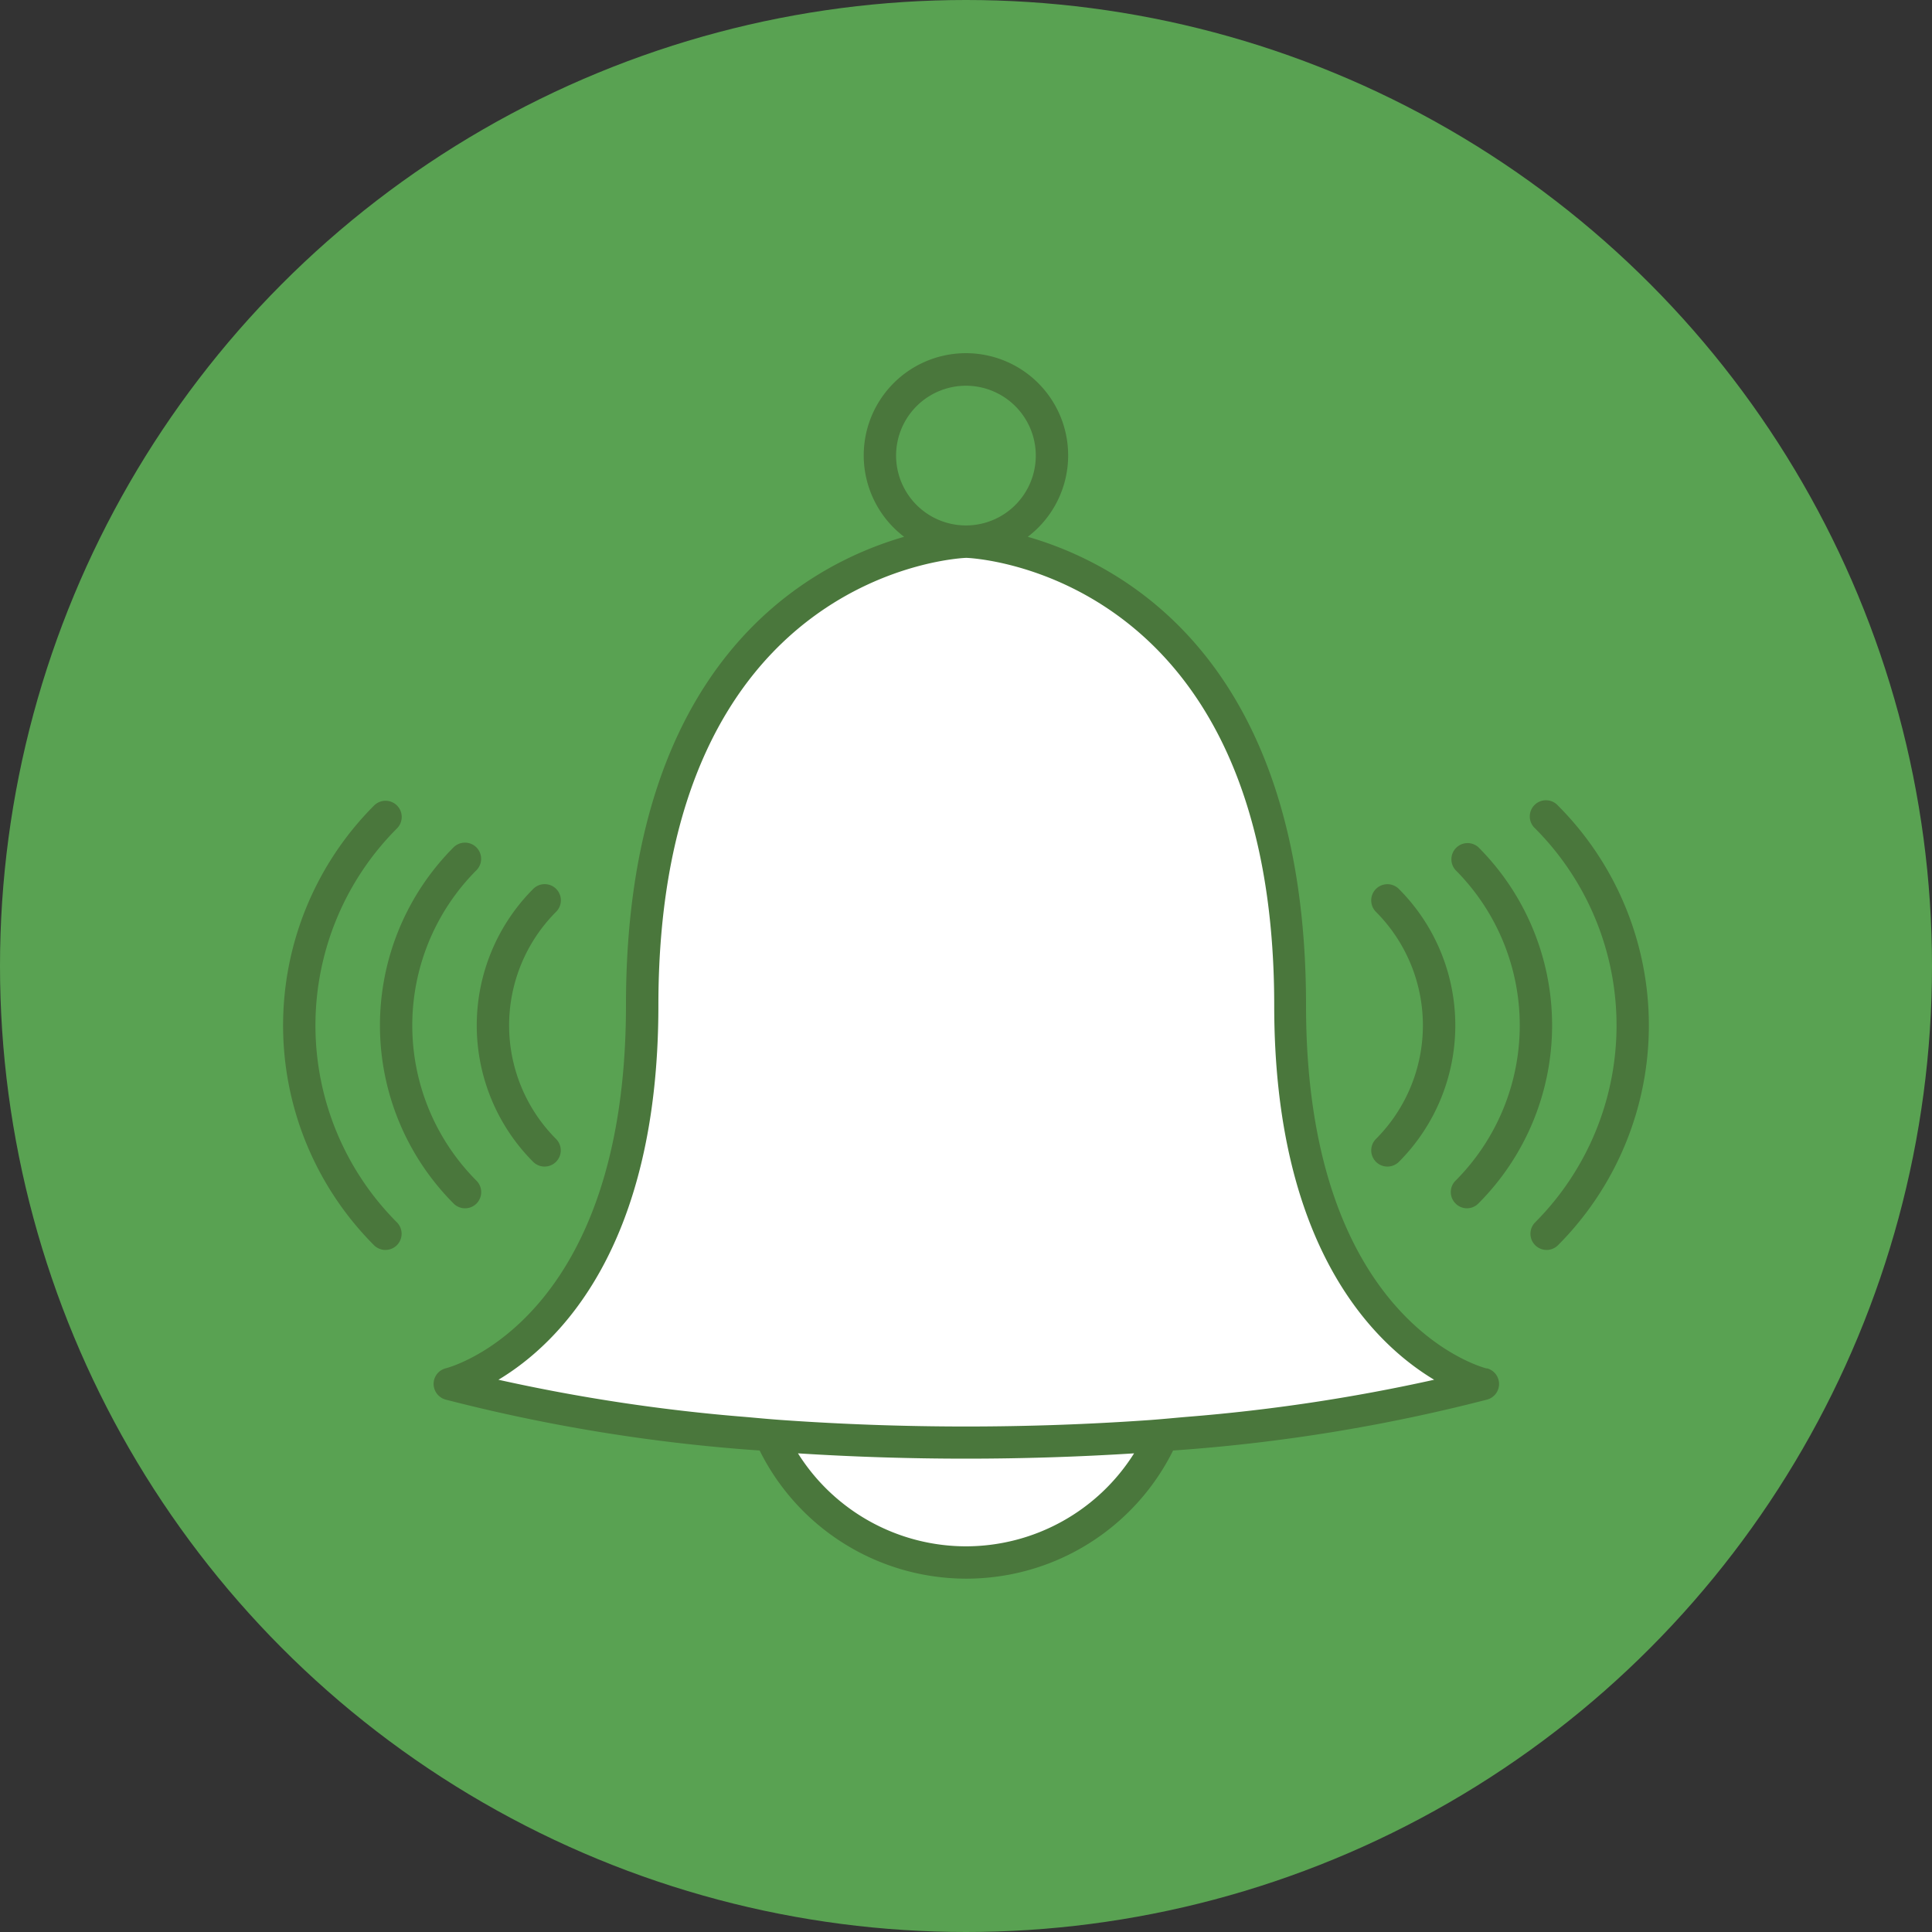 <svg id="Group_1253" data-name="Group 1253" xmlns="http://www.w3.org/2000/svg" width="32" height="32" viewBox="0 0 32 32">
  <rect x="0" y="0" width="32" height="32" fill="#333333" stroke="none"/>
  <circle id="Ellipse_13" data-name="Ellipse 13" cx="16" cy="16" r="16" fill="#59a252"/>
  <g id="Group_1321" data-name="Group 1321" transform="translate(-407.172 -192.125)">
    <g id="Group_1312" data-name="Group 1312">
      <path id="Path_1534" data-name="Path 1534" d="M419.922,215.9a3.561,3.561,0,0,0,6.5,0A43.527,43.527,0,0,1,419.922,215.9Z" fill="#fff"/>
    </g>
    <g id="Group_1313" data-name="Group 1313">
      <path id="Path_1535" data-name="Path 1535" d="M428.536,208.777c0-7.158-4.913-7.681-5.363-7.681s-5.364.523-5.364,7.681c0,5.477-3.189,6.272-3.189,6.272a28.939,28.939,0,0,0,5.3.85,43.527,43.527,0,0,0,6.5,0,28.865,28.865,0,0,0,5.3-.85S428.536,214.254,428.536,208.777Z" fill="#fff"/>
    </g>
    <g id="Group_1314" data-name="Group 1314">
      <path id="Path_1536" data-name="Path 1536" d="M431.791,214.79c-.122-.032-2.987-.834-2.987-6.013,0-5.661-2.986-7.293-4.609-7.761a1.693,1.693,0,1,0-2.048,0c-1.623.469-4.607,2.1-4.607,7.76,0,5.179-2.864,5.981-2.986,6.013a.265.265,0,0,0-.2.256.27.27,0,0,0,.2.262,28.724,28.724,0,0,0,5.2.843,3.823,3.823,0,0,0,6.848,0,28.721,28.721,0,0,0,5.2-.843.268.268,0,0,0,0-.518Zm-9.777-15.119a1.157,1.157,0,1,1,1.157,1.157A1.158,1.158,0,0,1,422.014,199.671Zm1.158,18.066a3.29,3.29,0,0,1-2.783-1.54c.914.058,1.848.088,2.784.088s1.868-.03,2.783-.088A3.292,3.292,0,0,1,423.172,217.737Zm3.654-2.144c-.2.017-.39.036-.589.051a43.412,43.412,0,0,1-6.131,0c-.2-.014-.392-.033-.588-.05a29.814,29.814,0,0,1-4.09-.616c1-.6,2.649-2.2,2.649-6.2,0-7.212,5.044-7.413,5.1-7.413s5.1.2,5.1,7.413c0,4,1.649,5.6,2.649,6.2A29.829,29.829,0,0,1,426.826,215.593Z" fill="#4a773c"/>
    </g>
    <g id="Group_1315" data-name="Group 1315">
      <path id="Path_1537" data-name="Path 1537" d="M416.192,211.447a.267.267,0,0,1-.189-.078,3.2,3.2,0,0,1,0-4.52.268.268,0,1,1,.379.379,2.664,2.664,0,0,0,0,3.762.268.268,0,0,1-.19.457Z" fill="#4a773c"/>
    </g>
    <g id="Group_1316" data-name="Group 1316">
      <path id="Path_1538" data-name="Path 1538" d="M414.874,212.138a.264.264,0,0,1-.189-.079,4.177,4.177,0,0,1,0-5.9.268.268,0,0,1,.379.379,3.641,3.641,0,0,0,0,5.143.269.269,0,0,1,0,.379A.265.265,0,0,1,414.874,212.138Z" fill="#4a773c"/>
    </g>
    <g id="Group_1317" data-name="Group 1317">
      <path id="Path_1539" data-name="Path 1539" d="M413.557,212.828a.268.268,0,0,1-.19-.078,5.154,5.154,0,0,1,0-7.282.268.268,0,1,1,.379.379,4.618,4.618,0,0,0,0,6.524.268.268,0,0,1-.189.457Z" fill="#4a773c"/>
    </g>
    <g id="Group_1318" data-name="Group 1318">
      <path id="Path_1540" data-name="Path 1540" d="M430.151,211.447a.268.268,0,0,1-.189-.457,2.664,2.664,0,0,0,0-3.762.268.268,0,1,1,.38-.379,3.2,3.2,0,0,1,0,4.52A.27.27,0,0,1,430.151,211.447Z" fill="#4a773c"/>
    </g>
    <g id="Group_1319" data-name="Group 1319">
      <path id="Path_1541" data-name="Path 1541" d="M431.47,212.138a.263.263,0,0,1-.189-.079.266.266,0,0,1,0-.379,3.642,3.642,0,0,0,0-5.143.268.268,0,0,1,.378-.379,4.175,4.175,0,0,1,0,5.9A.263.263,0,0,1,431.47,212.138Z" fill="#4a773c"/>
    </g>
    <g id="Group_1320" data-name="Group 1320">
      <path id="Path_1542" data-name="Path 1542" d="M432.787,212.828a.268.268,0,0,1-.188-.457,4.621,4.621,0,0,0,0-6.524.268.268,0,1,1,.378-.379,5.156,5.156,0,0,1,0,7.282A.268.268,0,0,1,432.787,212.828Z" fill="#4a773c"/>
    </g>
  </g>
</svg>
